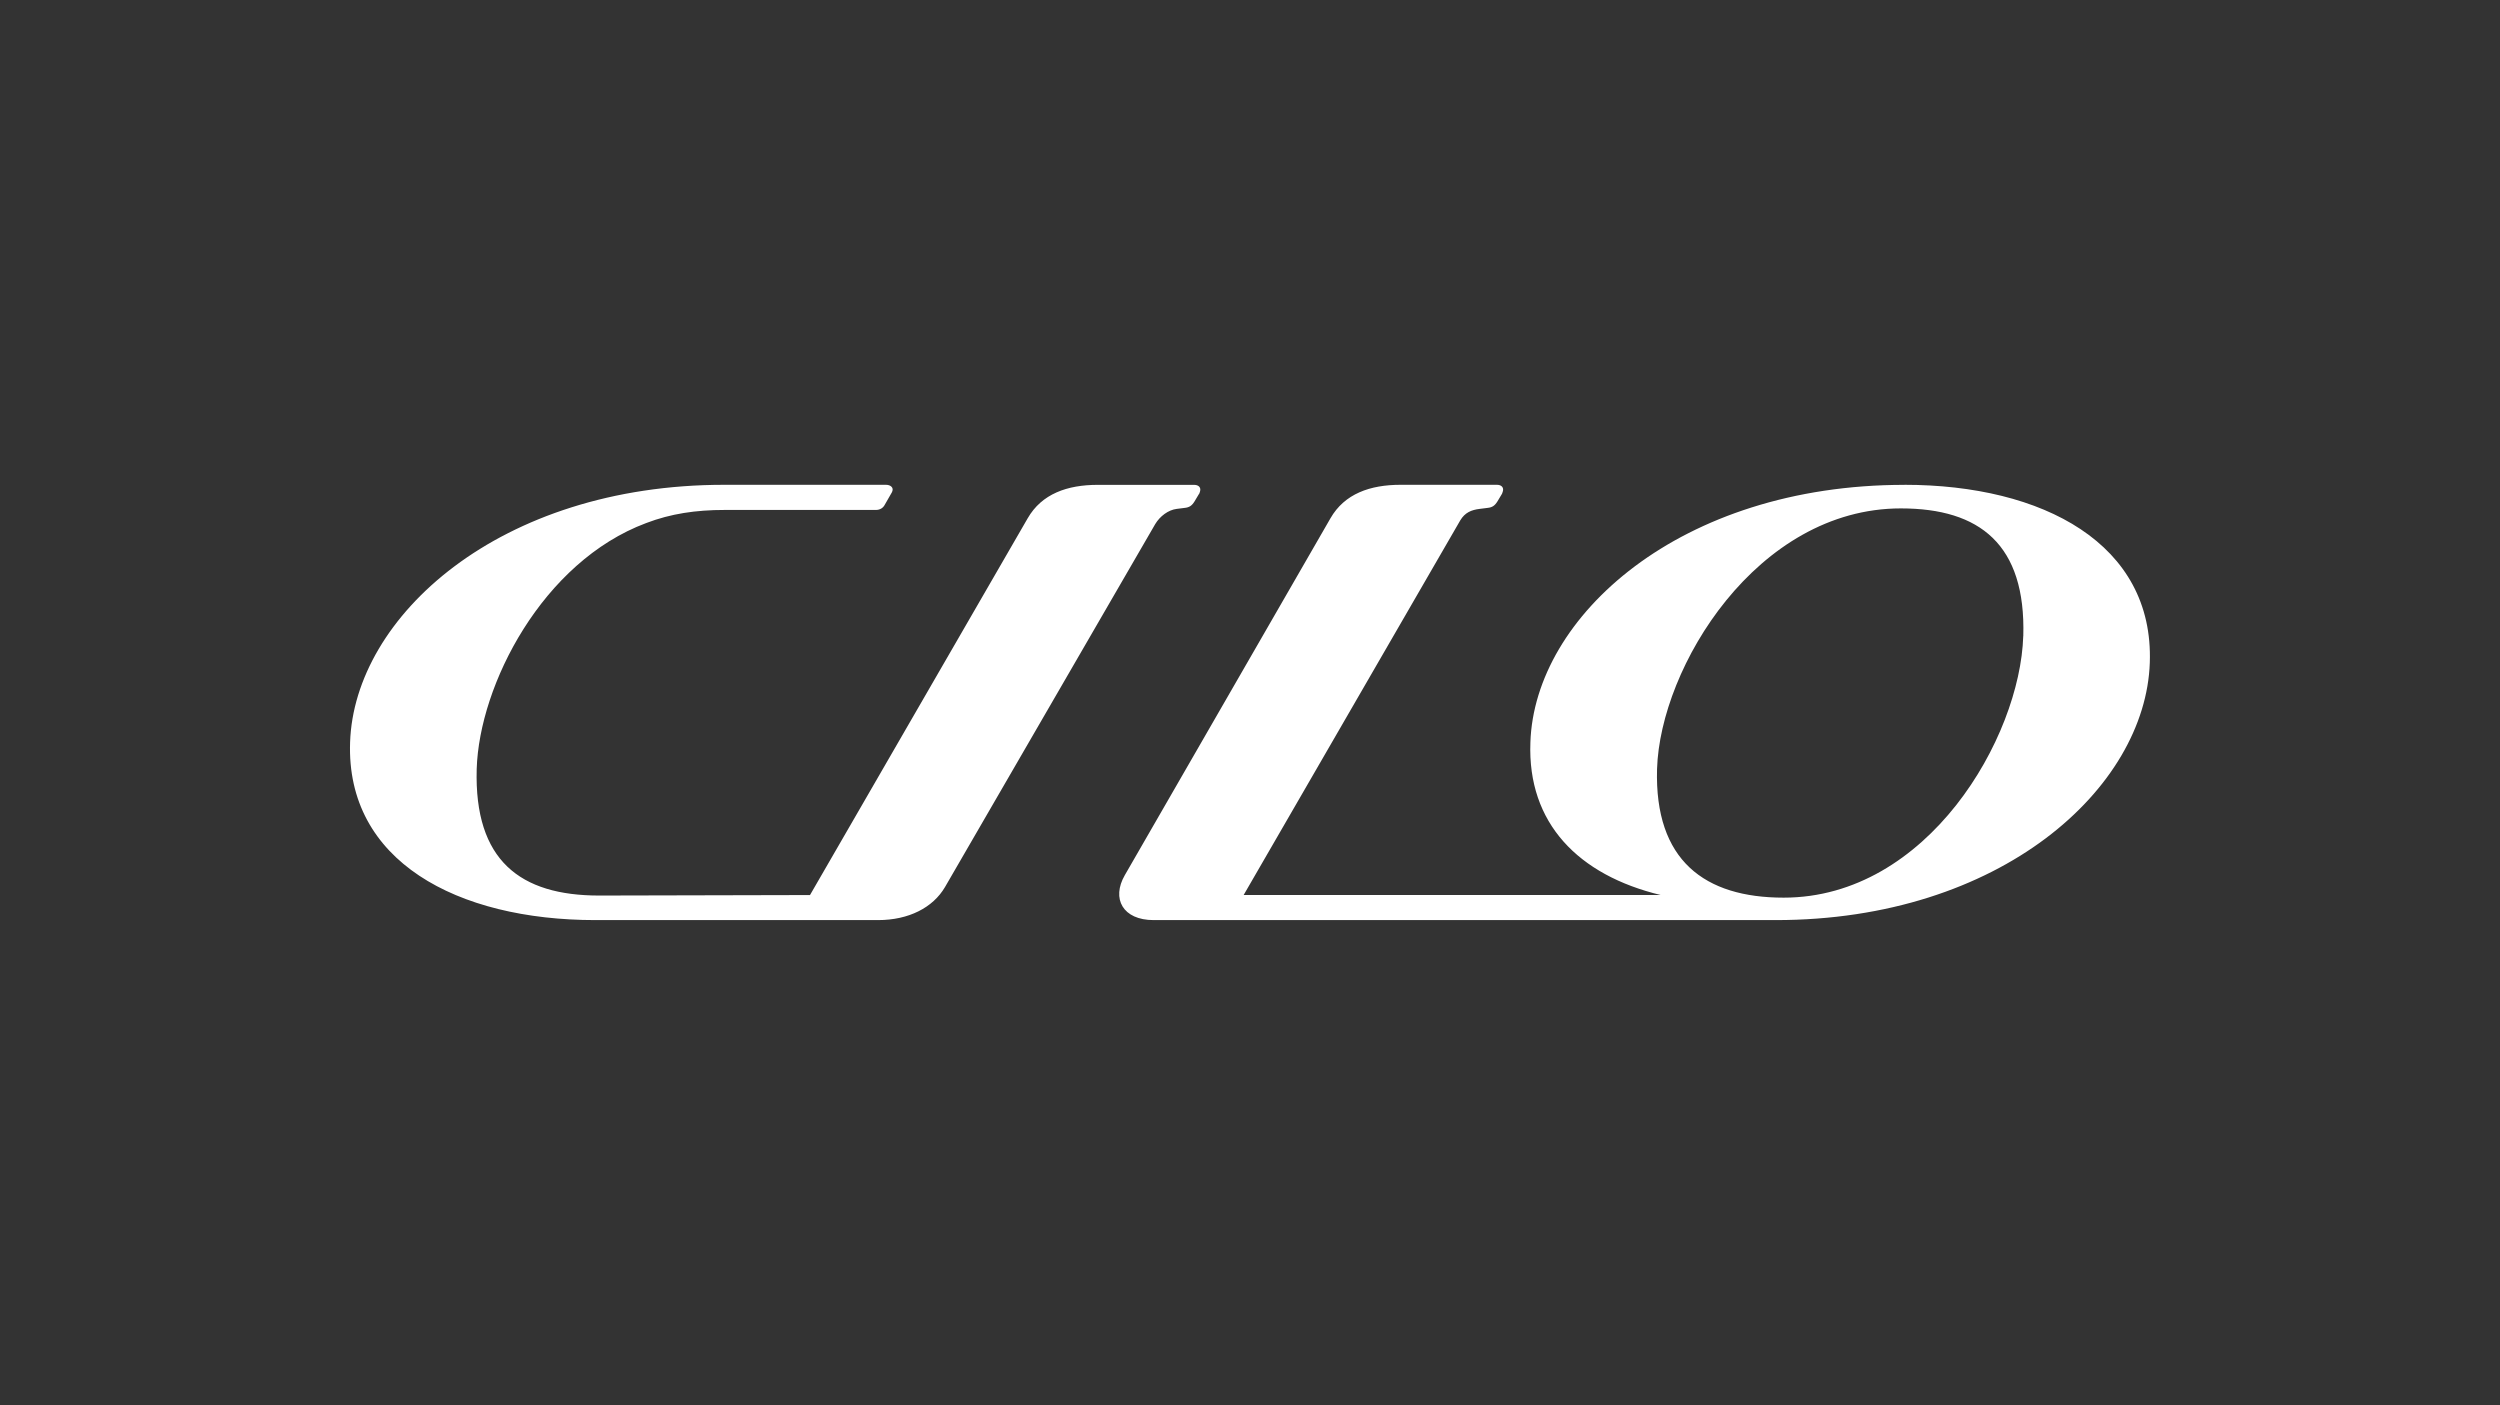 <?xml version="1.0" encoding="UTF-8"?>
<svg id="Ebene_1" data-name="Ebene 1" xmlns="http://www.w3.org/2000/svg" width="500" height="281" viewBox="0 0 500 281">
  <rect x="0" y="0" width="500" height="281" fill="#333333" stroke="none"/>
  <path d="M239.85,98.75c.1-.31.21-.52.21-.84,0-.52-.42-.94-1.26-.94h-19.25c-6.07,0-11.2,1.78-14.02,6.7l-43.53,75.34-42.17.1c-15.8,0-25.01-7.01-24.49-25.32.52-16.85,13.18-41.44,33.9-49.18,4.92-1.88,9.94-2.62,15.7-2.62h30.24c.84,0,1.46-.42,1.78-1.05l1.26-2.2c.21-.31.31-.63.31-.84,0-.52-.52-.94-1.36-.94h-32.33c-44.99,0-73.98,26.37-74.82,51.48-.84,23.75,21.35,35.58,49.08,35.58h56.5c6.17,0,10.99-2.51,13.39-6.59l42.06-72.62c.94-1.57,2.62-2.83,4.29-3.03l1.67-.21c.84-.1,1.36-.42,1.88-1.26l.94-1.57h0ZM404.65,127.21c-.63,20.4-19.15,52.32-47.92,52.32-15.8,0-25.85-7.43-25.32-25.74.63-20.4,19.99-52.11,48.76-52.11,15.8,0,25.01,7.22,24.49,25.53M380.9,96.97c-44.99,0-73.98,26.37-74.82,51.48-.63,16.22,9.63,26.58,26.05,30.55h-83.4l43.32-74.92c.94-1.57,2.2-2.09,3.87-2.3l1.67-.21c.84-.1,1.36-.42,1.88-1.26l.94-1.57c.1-.31.21-.52.21-.84,0-.52-.42-.94-1.26-.94h-19.25c-6.07,0-11.2,1.78-14.02,6.7l-41.12,71.36c-2.72,4.71-.42,9,5.76,9h124.41c44.99,0,73.98-26.37,74.82-51.48.84-23.75-21.35-35.58-49.08-35.58" fill="#fff"/>
</svg>